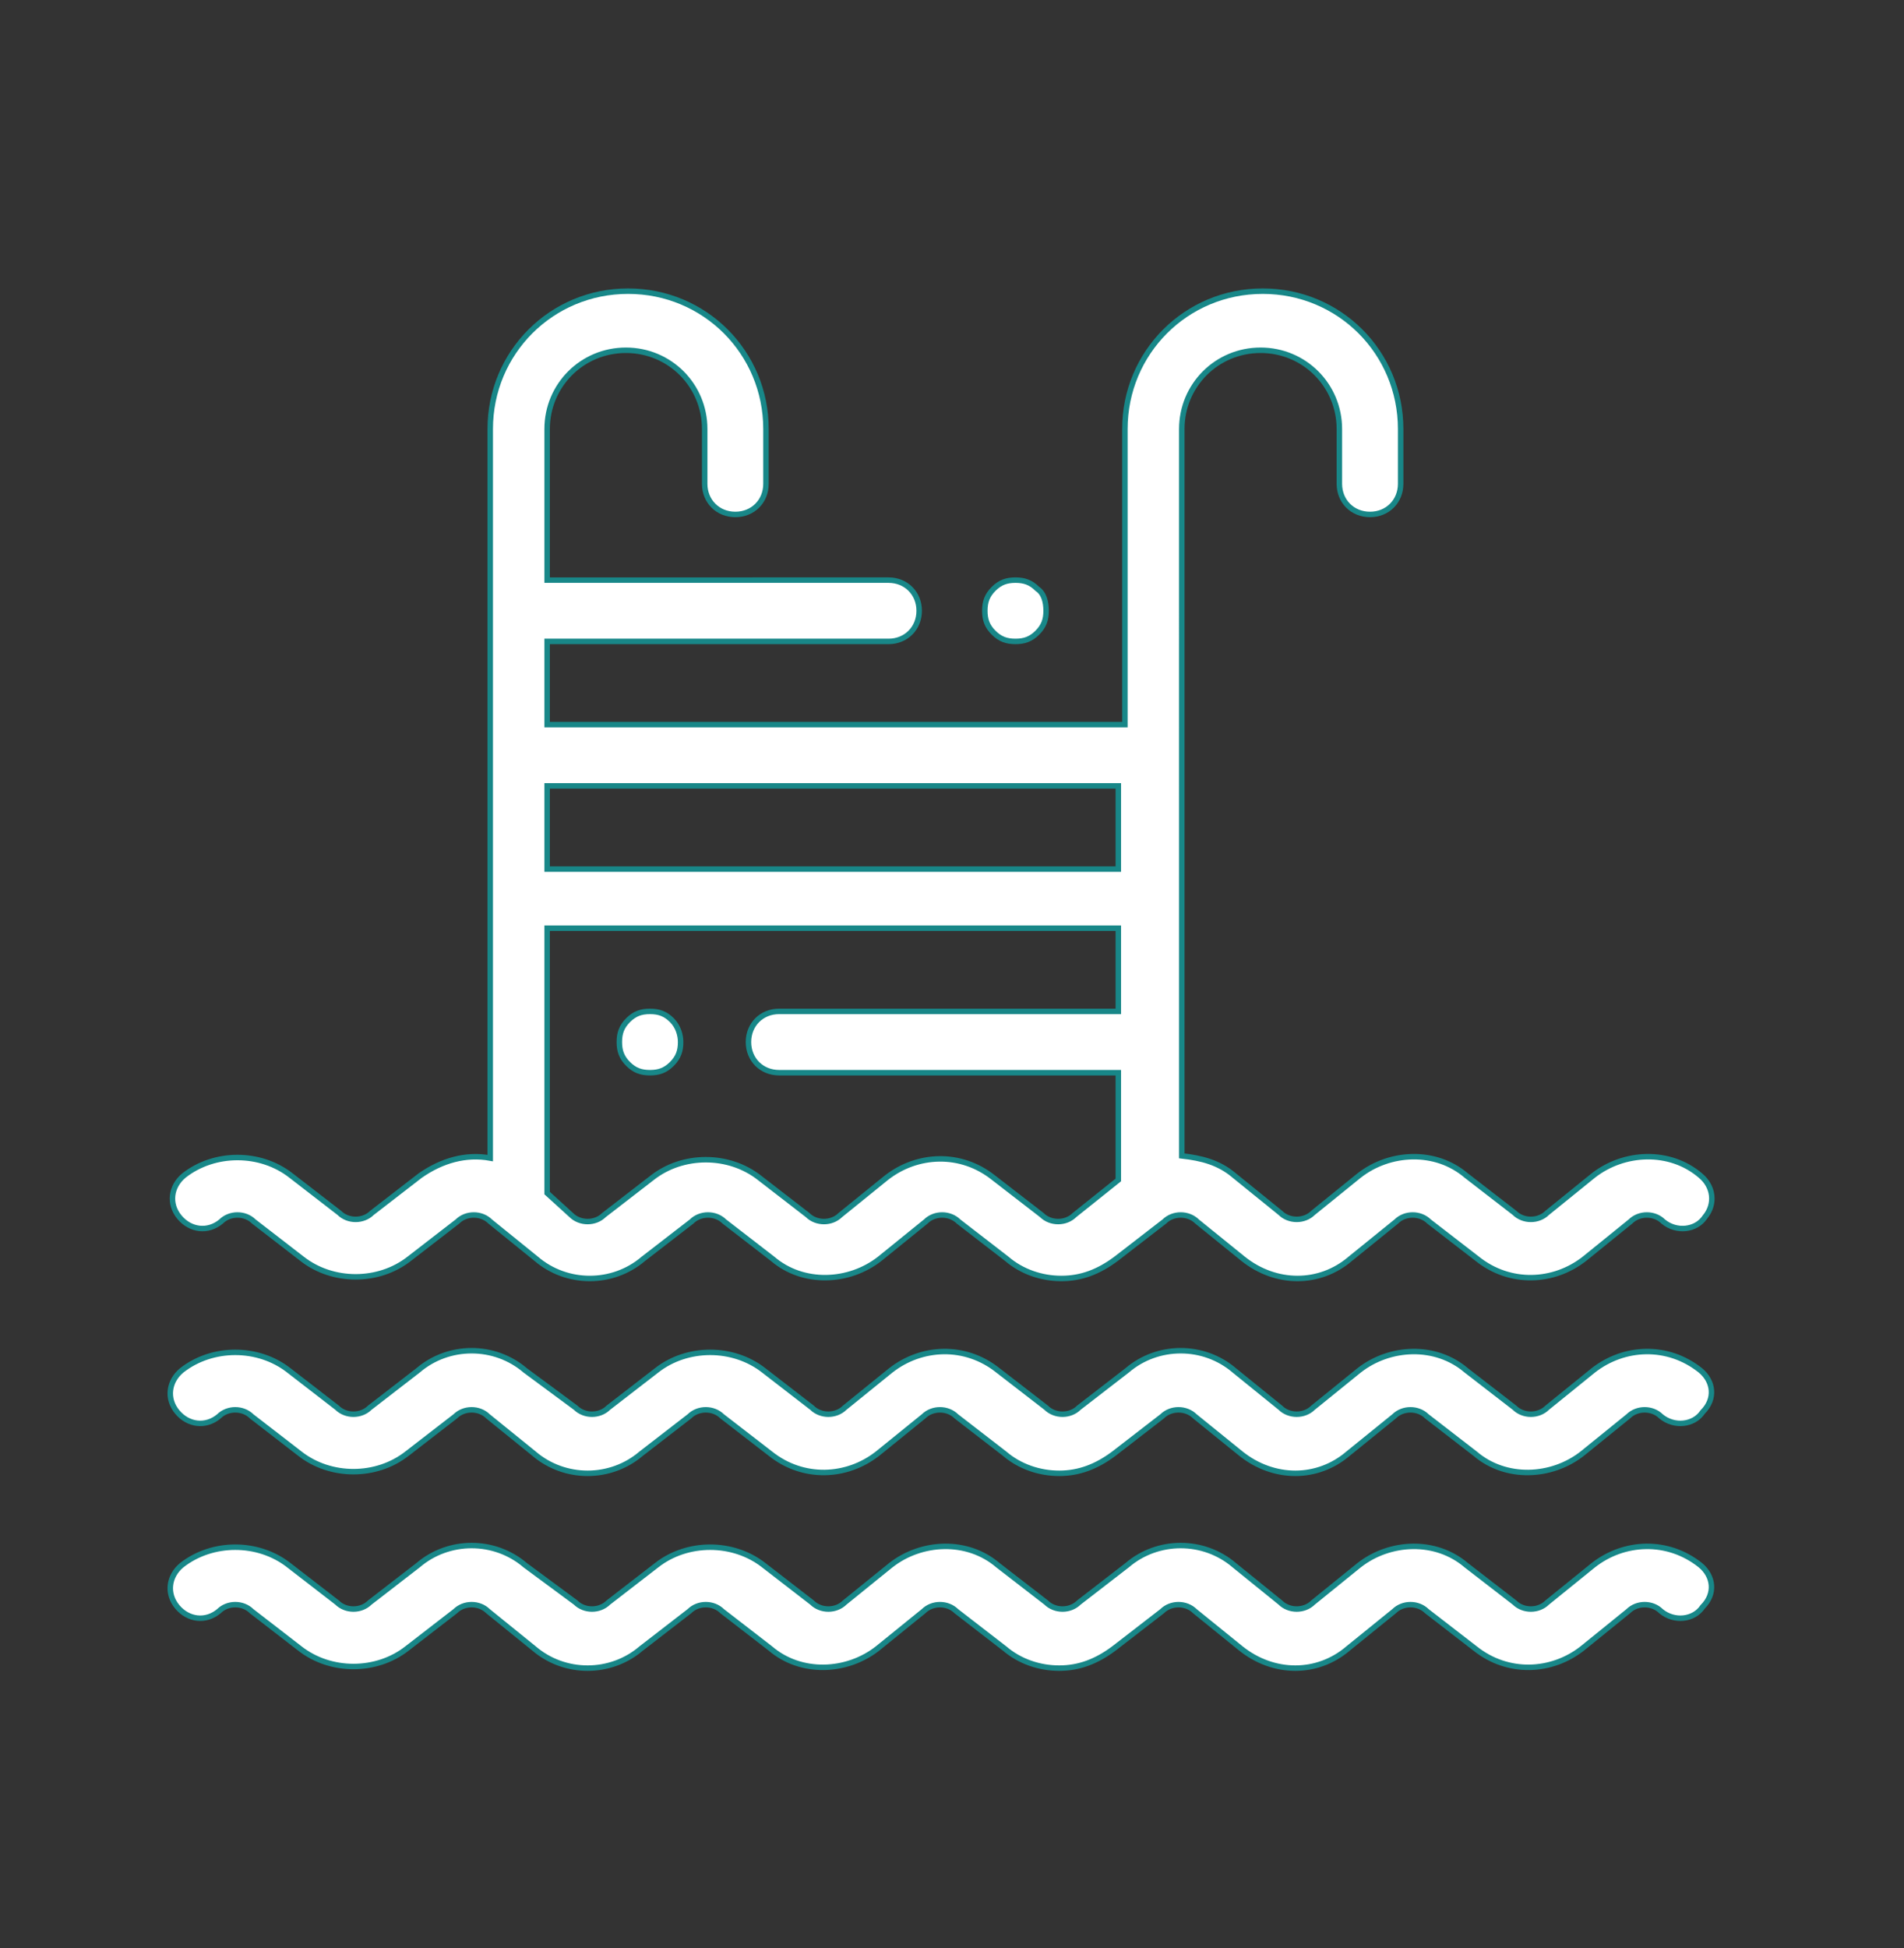 <?xml version="1.0" encoding="UTF-8"?> <!-- Generator: Adobe Illustrator 24.2.0, SVG Export Plug-In . SVG Version: 6.00 Build 0) --> <svg xmlns="http://www.w3.org/2000/svg" xmlns:xlink="http://www.w3.org/1999/xlink" version="1.1" id="Calque_1" x="0px" y="0px" viewBox="0 0 87 89" style="enable-background:new 0 0 87 89;" xml:space="preserve"><rect x="0" y="0" width="87" height="89" fill="#333333" stroke="none"/> <style type="text/css"> .st0{fill:#FFFFFF;stroke:#188788;stroke-width:0.25;stroke-miterlimit:10;} </style> <g> <g> <path class="st0" d="M77.7,71.5c-1.5-1.2-3.5-1.1-4.9,0l-2.1,1.7c-0.4,0.4-1.1,0.4-1.5,0l-2.2-1.7c-1.4-1.2-3.5-1.1-4.9,0 l-2.1,1.7c-0.4,0.4-1.1,0.4-1.5,0l-2.1-1.7c-1.4-1.2-3.5-1.2-4.9,0l-2.2,1.7c-0.4,0.4-1.1,0.4-1.5,0l-2.2-1.7 c-1.4-1.2-3.5-1.1-4.9,0l-2.1,1.7c-0.4,0.4-1.1,0.4-1.5,0l-2.2-1.7c-1.4-1.1-3.5-1.1-4.9,0l-2.2,1.7c-0.4,0.4-1.1,0.4-1.5,0 L24,71.5c-1.4-1.2-3.5-1.2-4.9,0l-2.2,1.7c-0.4,0.4-1.1,0.4-1.5,0l-2.2-1.7c-1.4-1.1-3.5-1.1-4.9,0c-0.6,0.5-0.7,1.3-0.2,1.9 c0.5,0.6,1.3,0.7,1.9,0.2c0.4-0.4,1.1-0.4,1.5,0l2.2,1.7c1.4,1.1,3.5,1.1,4.9,0l2.2-1.7c0.4-0.4,1.1-0.4,1.5,0l2.1,1.7 c1.4,1.2,3.5,1.2,4.9,0l2.2-1.7c0.4-0.4,1.1-0.4,1.5,0l2.2,1.7c1.4,1.2,3.5,1.1,4.9,0l2.1-1.7c0.4-0.4,1.1-0.4,1.5,0l2.2,1.7 c0.7,0.6,1.6,0.9,2.5,0.9c0.9,0,1.7-0.3,2.5-0.9l2.2-1.7c0.4-0.4,1.1-0.4,1.5,0l2.1,1.7c1.5,1.2,3.5,1.2,4.9,0l2.1-1.7 c0.4-0.4,1.1-0.4,1.5,0l2.2,1.7c1.5,1.2,3.5,1.1,4.9,0l2.1-1.7c0.4-0.4,1.1-0.4,1.5,0c0.6,0.5,1.5,0.4,1.9-0.2 C78.4,72.8,78.3,72,77.7,71.5z"></path> </g> </g> <g> <g> <path class="st0" d="M77.7,62.6c-1.5-1.2-3.5-1.1-4.9,0l-2.1,1.7c-0.4,0.4-1.1,0.4-1.5,0l-2.2-1.7c-1.4-1.2-3.5-1.1-4.9,0 l-2.1,1.7c-0.4,0.4-1.1,0.4-1.5,0l-2.1-1.7c-1.4-1.2-3.5-1.2-4.9,0l-2.2,1.7c-0.4,0.4-1.1,0.4-1.5,0l-2.2-1.7 c-1.5-1.2-3.5-1.1-4.9,0l-2.1,1.7c-0.4,0.4-1.1,0.4-1.5,0l-2.2-1.7c-1.4-1.1-3.5-1.1-4.9,0l-2.2,1.7c-0.4,0.4-1.1,0.4-1.5,0 L24,62.6c-1.4-1.2-3.5-1.2-4.9,0l-2.2,1.7c-0.4,0.4-1.1,0.4-1.5,0l-2.2-1.7c-1.4-1.1-3.5-1.1-4.9,0c-0.6,0.5-0.7,1.3-0.2,1.9 c0.5,0.6,1.3,0.7,1.9,0.2c0.4-0.4,1.1-0.4,1.5,0l2.2,1.7c1.4,1.1,3.5,1.1,4.9,0l2.2-1.7c0.4-0.4,1.1-0.4,1.5,0l2.1,1.7 c1.4,1.2,3.5,1.2,4.9,0l2.2-1.7c0.4-0.4,1.1-0.4,1.5,0l2.2,1.7c1.5,1.2,3.5,1.1,4.9,0l2.1-1.7c0.4-0.4,1.1-0.4,1.5,0l2.2,1.7 c0.7,0.6,1.6,0.9,2.5,0.9c0.9,0,1.7-0.3,2.5-0.9l2.2-1.7c0.4-0.4,1.1-0.4,1.5,0l2.1,1.7c1.5,1.2,3.5,1.2,4.9,0l2.1-1.7 c0.4-0.4,1.1-0.4,1.5,0l2.2,1.7c1.4,1.2,3.5,1.1,4.9,0l2.1-1.7c0.4-0.4,1.1-0.4,1.5,0c0.6,0.5,1.5,0.4,1.9-0.2 C78.4,63.9,78.3,63.1,77.7,62.6z"></path> </g> </g> <g> <g> <path class="st0" d="M77.7,53.7c-1.4-1.2-3.5-1.1-4.9,0l-2.1,1.7c-0.4,0.4-1.1,0.4-1.5,0l-2.2-1.7c-1.4-1.2-3.5-1.1-4.9,0 l-2.1,1.7c-0.4,0.4-1.1,0.4-1.5,0l-2.1-1.7c-0.7-0.6-1.5-0.8-2.4-0.9V19.6c0-2,1.6-3.6,3.6-3.6c2,0,3.6,1.6,3.6,3.6v2.5 c0,0.8,0.6,1.4,1.4,1.4c0.8,0,1.4-0.6,1.4-1.4v-2.5c0-3.5-2.8-6.3-6.3-6.3c-3.5,0-6.3,2.8-6.3,6.3v13.5H25v-3.8h15.6 c0.8,0,1.4-0.6,1.4-1.4s-0.6-1.4-1.4-1.4H25v-6.9c0-2,1.6-3.6,3.6-3.6s3.6,1.6,3.6,3.6v2.5c0,0.8,0.6,1.4,1.4,1.4s1.4-0.6,1.4-1.4 v-2.5c0-3.5-2.8-6.3-6.3-6.3s-6.3,2.8-6.3,6.3v33.3c-1.1-0.2-2.2,0.1-3.2,0.8l-2.2,1.7c-0.4,0.4-1.1,0.4-1.5,0l-2.2-1.7 c-1.4-1.1-3.5-1.1-4.9,0c-0.6,0.5-0.7,1.3-0.2,1.9s1.3,0.7,1.9,0.2c0.4-0.4,1.1-0.4,1.5,0l2.2,1.7c1.4,1.1,3.5,1.1,4.9,0l2.2-1.7 c0.4-0.4,1.1-0.4,1.5,0l2.1,1.7c1.4,1.2,3.5,1.2,4.9,0l2.2-1.7c0.4-0.4,1.1-0.4,1.5,0l2.2,1.7c1.4,1.2,3.5,1.1,4.9,0l2.1-1.7 c0.4-0.4,1.1-0.4,1.5,0l2.2,1.7c0.7,0.6,1.6,0.9,2.5,0.9c0.9,0,1.7-0.3,2.5-0.9l2.2-1.7c0.4-0.4,1.1-0.4,1.5,0l2.1,1.7 c1.5,1.2,3.5,1.2,4.9,0l2.1-1.7c0.4-0.4,1.1-0.4,1.5,0l2.2,1.7c1.5,1.2,3.5,1.1,4.9,0l2.1-1.7c0.4-0.4,1.1-0.4,1.5,0 c0.6,0.5,1.5,0.4,1.9-0.2C78.4,55,78.3,54.2,77.7,53.7z M51.1,53.9l-2,1.6c-0.4,0.4-1.1,0.4-1.5,0l-2.2-1.7 c-1.5-1.2-3.5-1.1-4.9,0l-2.1,1.7c-0.4,0.4-1.1,0.4-1.5,0l-2.2-1.7c-1.4-1.1-3.5-1.1-4.9,0l-2.2,1.7c-0.4,0.4-1.1,0.4-1.5,0 L25,54.5c0-0.1,0-0.2,0-0.3V42.4h26.1v3.8H35.6c-0.8,0-1.4,0.6-1.4,1.4c0,0.8,0.6,1.4,1.4,1.4h15.5V53.9z M51.1,39.7H25v-3.8h26.1 V39.7z"></path> </g> </g> <g> <g> <path class="st0" d="M30.7,46.6c-0.3-0.3-0.6-0.4-1-0.4c-0.4,0-0.7,0.1-1,0.4c-0.3,0.3-0.4,0.6-0.4,1c0,0.4,0.1,0.7,0.4,1 c0.3,0.3,0.6,0.4,1,0.4c0.4,0,0.7-0.1,1-0.4c0.3-0.3,0.4-0.6,0.4-1C31.1,47.3,31,46.9,30.7,46.6z"></path> </g> </g> <g> <g> <path class="st0" d="M47.4,26.9c-0.3-0.3-0.6-0.4-1-0.4s-0.7,0.1-1,0.4c-0.3,0.3-0.4,0.6-0.4,1s0.1,0.7,0.4,1 c0.3,0.3,0.6,0.4,1,0.4c0.4,0,0.7-0.1,1-0.4c0.3-0.3,0.4-0.6,0.4-1S47.7,27.1,47.4,26.9z"></path> </g> </g> </svg> 